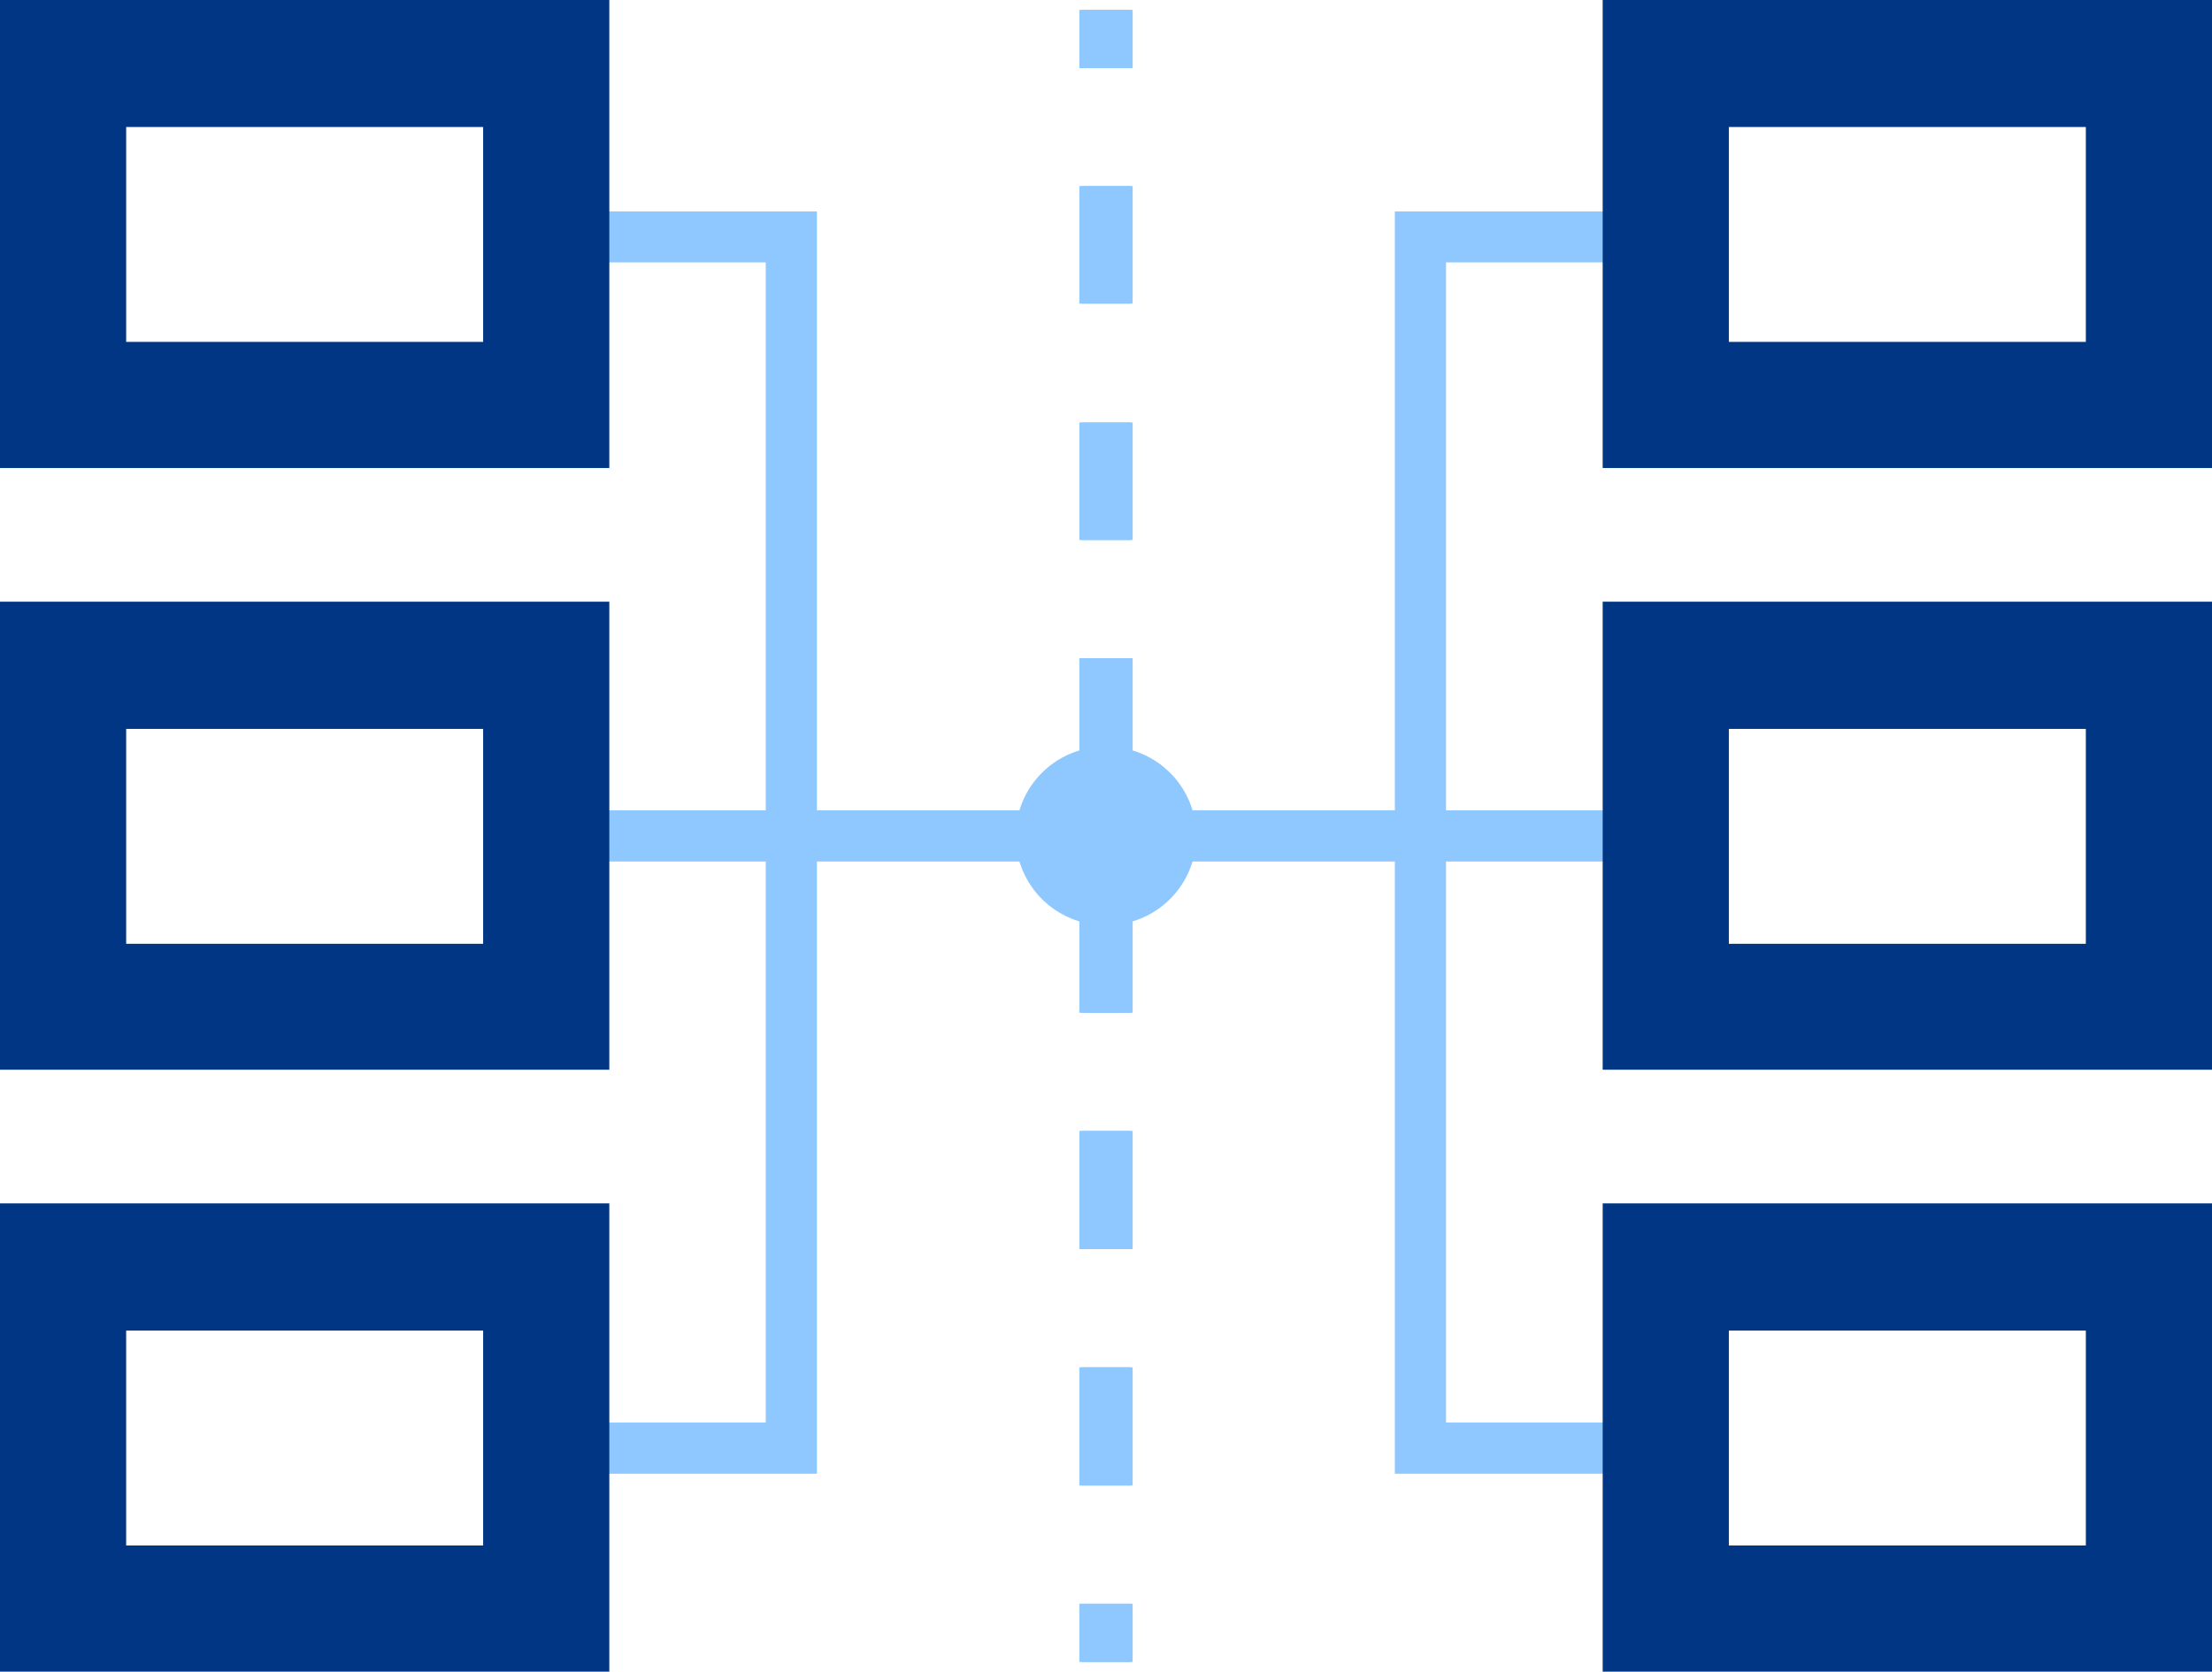 <svg xmlns="http://www.w3.org/2000/svg" viewBox="0 0 102.92 77.79"><defs><style>.cls-1{fill:#8fc7ff;}.cls-2{fill:#003684;}</style></defs><title>icon-3</title><g id="Layer_2" data-name="Layer 2"><g id="Layer_1-2" data-name="Layer 1"><polygon class="cls-1" points="38.01 68.58 25.07 68.58 25.07 66.2 35.63 66.2 35.63 12.21 24.72 12.21 24.72 9.84 38.01 9.84 38.01 68.58"/><rect class="cls-1" x="26.62" y="37.71" width="25.32" height="2.38"/><circle class="cls-1" cx="51.41" cy="38.9" r="4.15"/><rect class="cls-1" x="50.22" y="74.63" width="2.38" height="2.71"/><path class="cls-1" d="M52.6,69.13H50.22v-5.5H52.6Zm0-11H50.22v-5.5H52.6Zm0-11H50.22V41.65H52.6Zm0-11H50.22v-5.5H52.6Zm0-11H50.22V19.66H52.6Zm0-11H50.22V8.66H52.6Z"/><rect class="cls-1" x="50.22" y="0.46" width="2.38" height="2.71"/><path class="cls-2" d="M28.35,77.79H0V56H28.35ZM5.87,71.92H22.48v-10H5.87Z"/><path class="cls-2" d="M28.35,49.78H0V28H28.35ZM5.87,43.92H22.48v-10H5.87Z"/><path class="cls-2" d="M28.35,21.78H0V0H28.35ZM5.87,15.91H22.48v-10H5.87Z"/><polygon class="cls-1" points="77.85 68.58 64.9 68.58 64.9 9.84 78.2 9.84 78.2 12.21 67.28 12.21 67.28 66.2 77.85 66.2 77.85 68.58"/><rect class="cls-1" x="50.98" y="37.71" width="25.31" height="2.38"/><circle class="cls-1" cx="51.51" cy="38.9" r="4.15"/><rect class="cls-1" x="50.32" y="74.63" width="2.38" height="2.71"/><path class="cls-1" d="M52.7,69.13H50.32v-5.5H52.7Zm0-11H50.32v-5.5H52.7Zm0-11H50.32V41.65H52.7Zm0-11H50.32v-5.5H52.7Zm0-11H50.32V19.66H52.7Zm0-11H50.32V8.66H52.7Z"/><rect class="cls-1" x="50.32" y="0.46" width="2.38" height="2.71"/><path class="cls-2" d="M102.92,77.79H74.57V56h28.35ZM80.44,71.92H97.05v-10H80.44Z"/><path class="cls-2" d="M102.92,49.78H74.57V28h28.35ZM80.44,43.92H97.05v-10H80.44Z"/><path class="cls-2" d="M102.92,21.78H74.57V0h28.35ZM80.44,15.91H97.05v-10H80.44Z"/></g></g></svg>